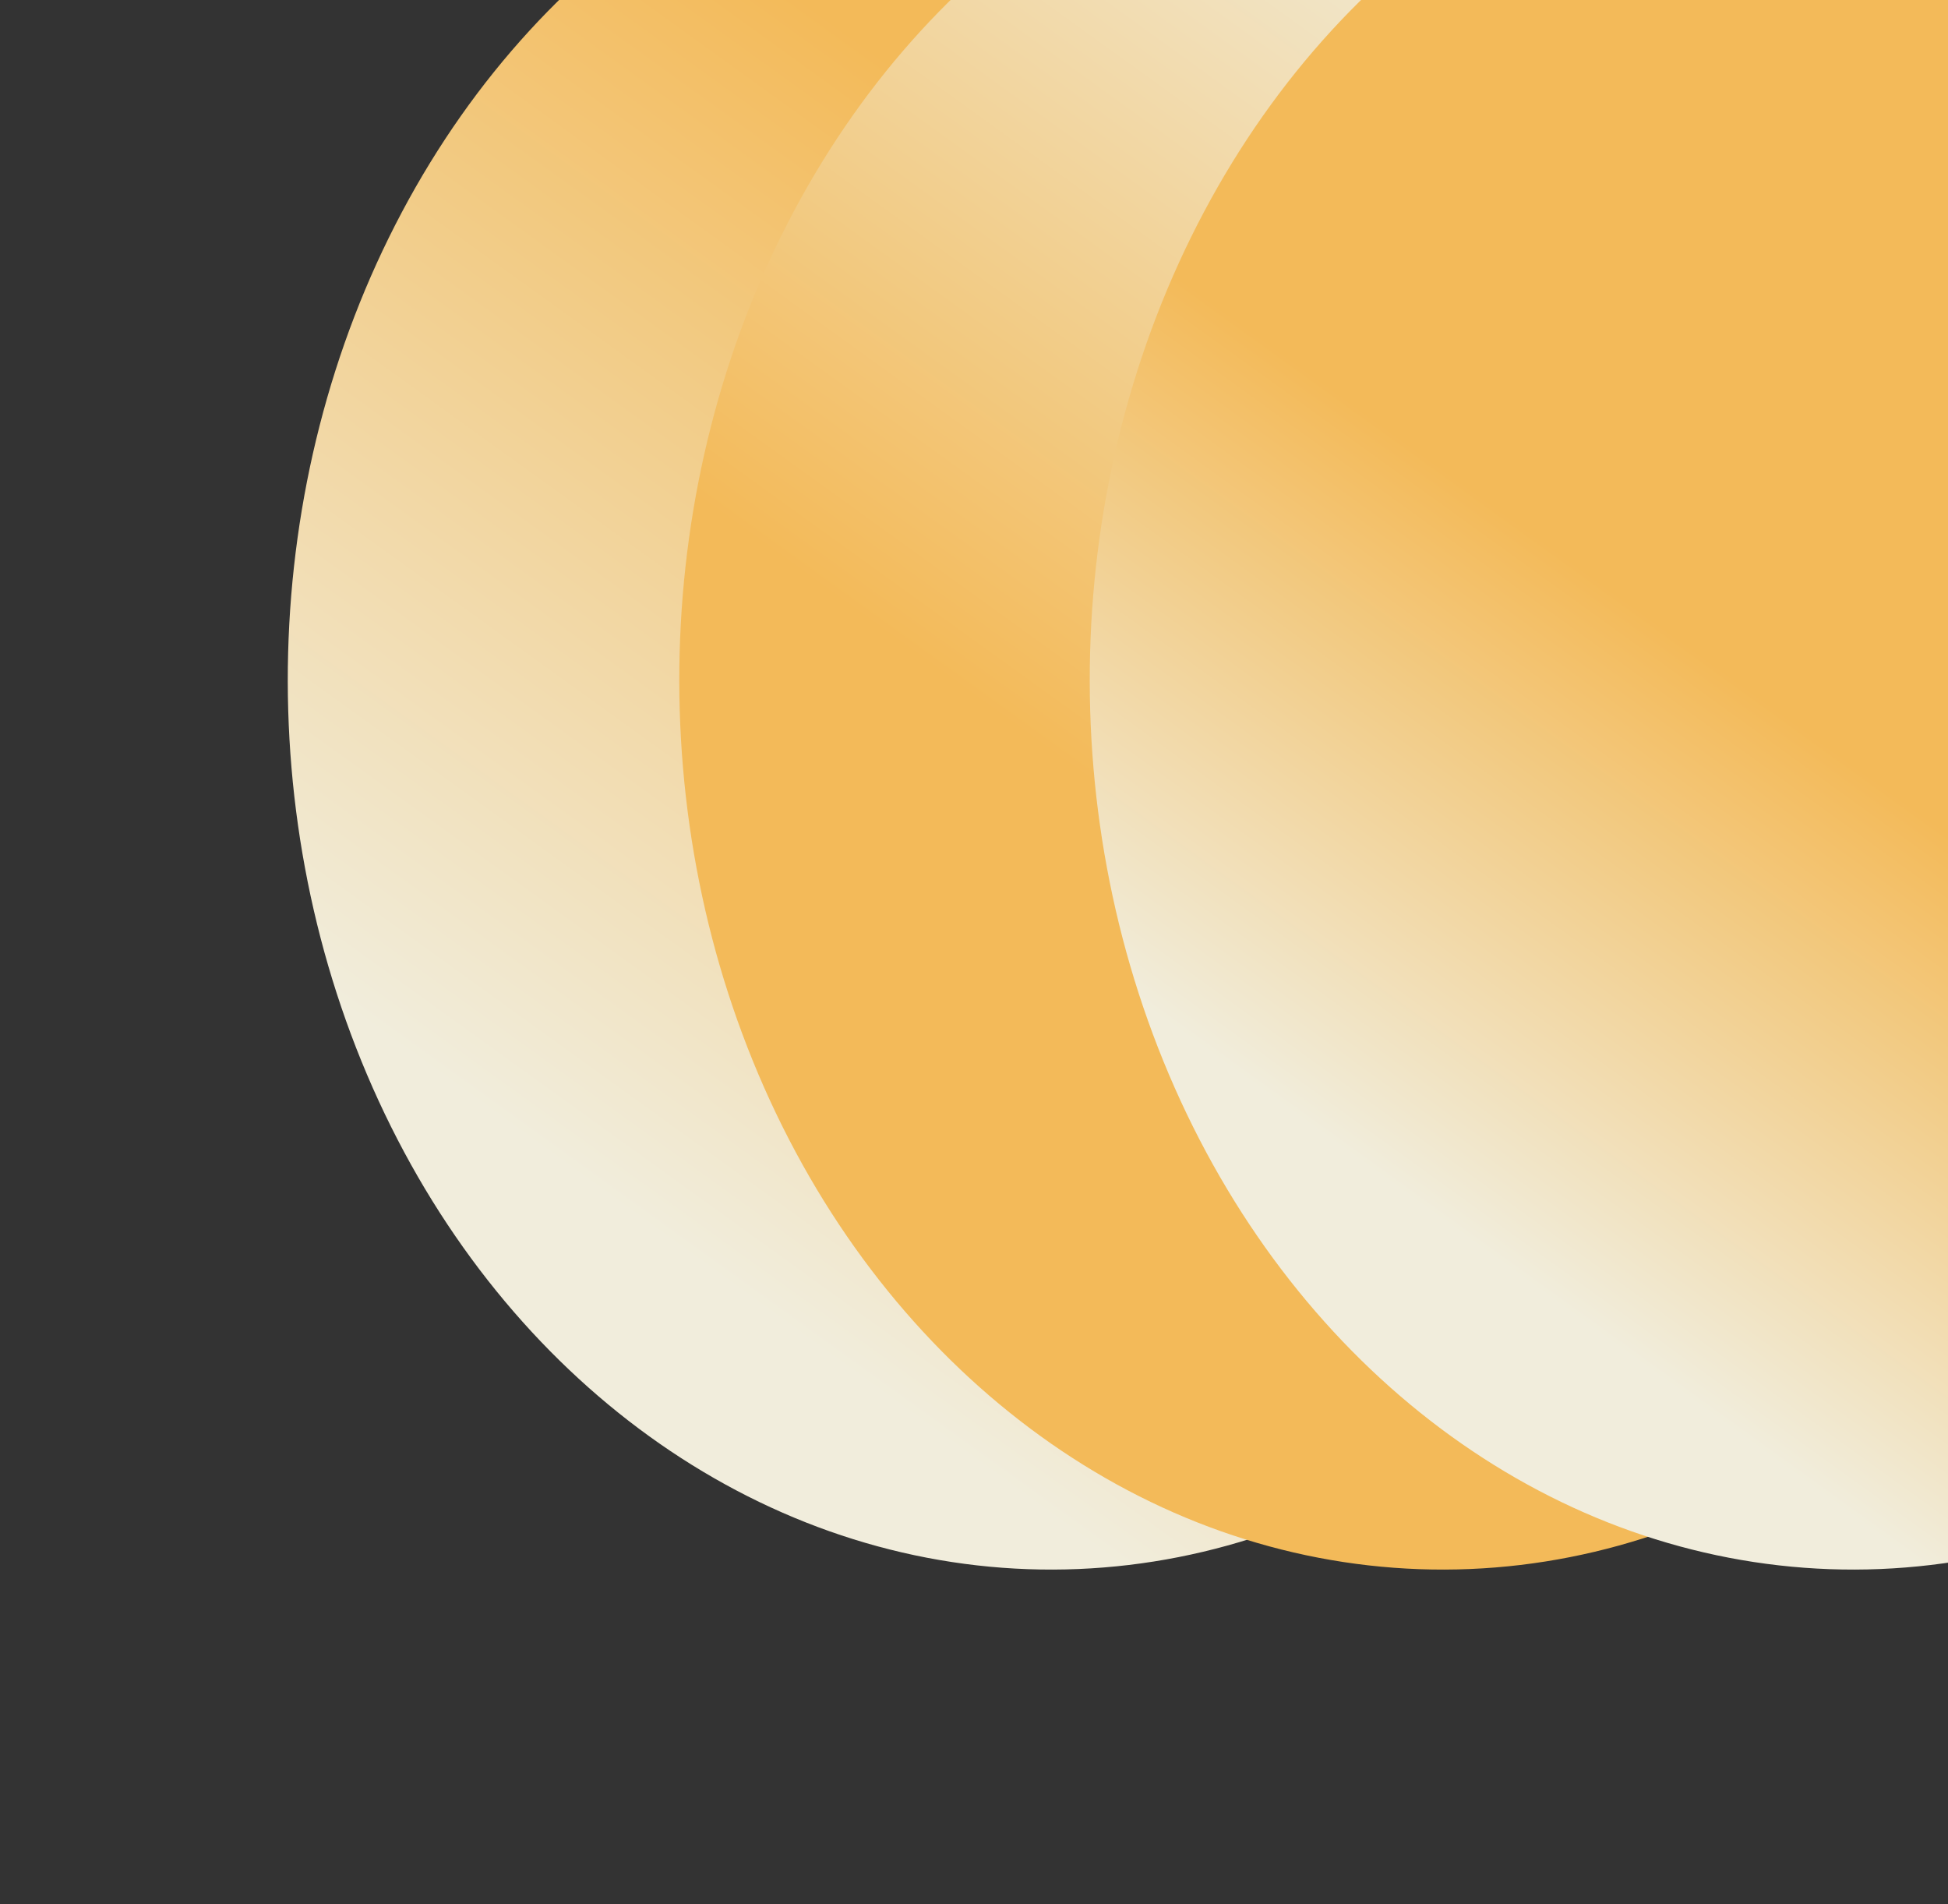<svg width="265" height="259" viewBox="0 0 265 259" fill="none" xmlns="http://www.w3.org/2000/svg">
<rect x="0" y="0" width="265" height="259" fill="#333333" stroke="none"/>
<ellipse cx="108.852" cy="116.465" rx="108.852" ry="116.465" transform="matrix(0.811 0.585 -0.469 0.883 109.302 -74)" fill="url(#paint0_linear_16_25)"/>
<ellipse cx="108.852" cy="116.465" rx="108.852" ry="116.465" transform="matrix(0.811 0.585 -0.469 0.883 162.562 -74)" fill="url(#paint1_linear_16_25)"/>
<ellipse cx="108.852" cy="116.465" rx="108.852" ry="116.465" transform="matrix(0.811 0.585 -0.469 0.883 218.399 -74)" fill="url(#paint2_linear_16_25)"/>
<defs>
<linearGradient id="paint0_linear_16_25" x1="108.852" y1="0" x2="108.852" y2="232.93" gradientUnits="userSpaceOnUse">
<stop offset="0.26" stop-color="#F3BA59"/>
<stop offset="0.9" stop-color="#F1EDDC"/>
</linearGradient>
<linearGradient id="paint1_linear_16_25" x1="108.852" y1="0" x2="108.852" y2="232.93" gradientUnits="userSpaceOnUse">
<stop offset="0.11" stop-color="#F1EDDC"/>
<stop offset="0.67" stop-color="#F3BA59"/>
</linearGradient>
<linearGradient id="paint2_linear_16_25" x1="108.852" y1="0" x2="108.852" y2="232.93" gradientUnits="userSpaceOnUse">
<stop offset="0.54" stop-color="#F3BA59"/>
<stop offset="0.9" stop-color="#F1EDDC"/>
</linearGradient>
</defs>
</svg>
